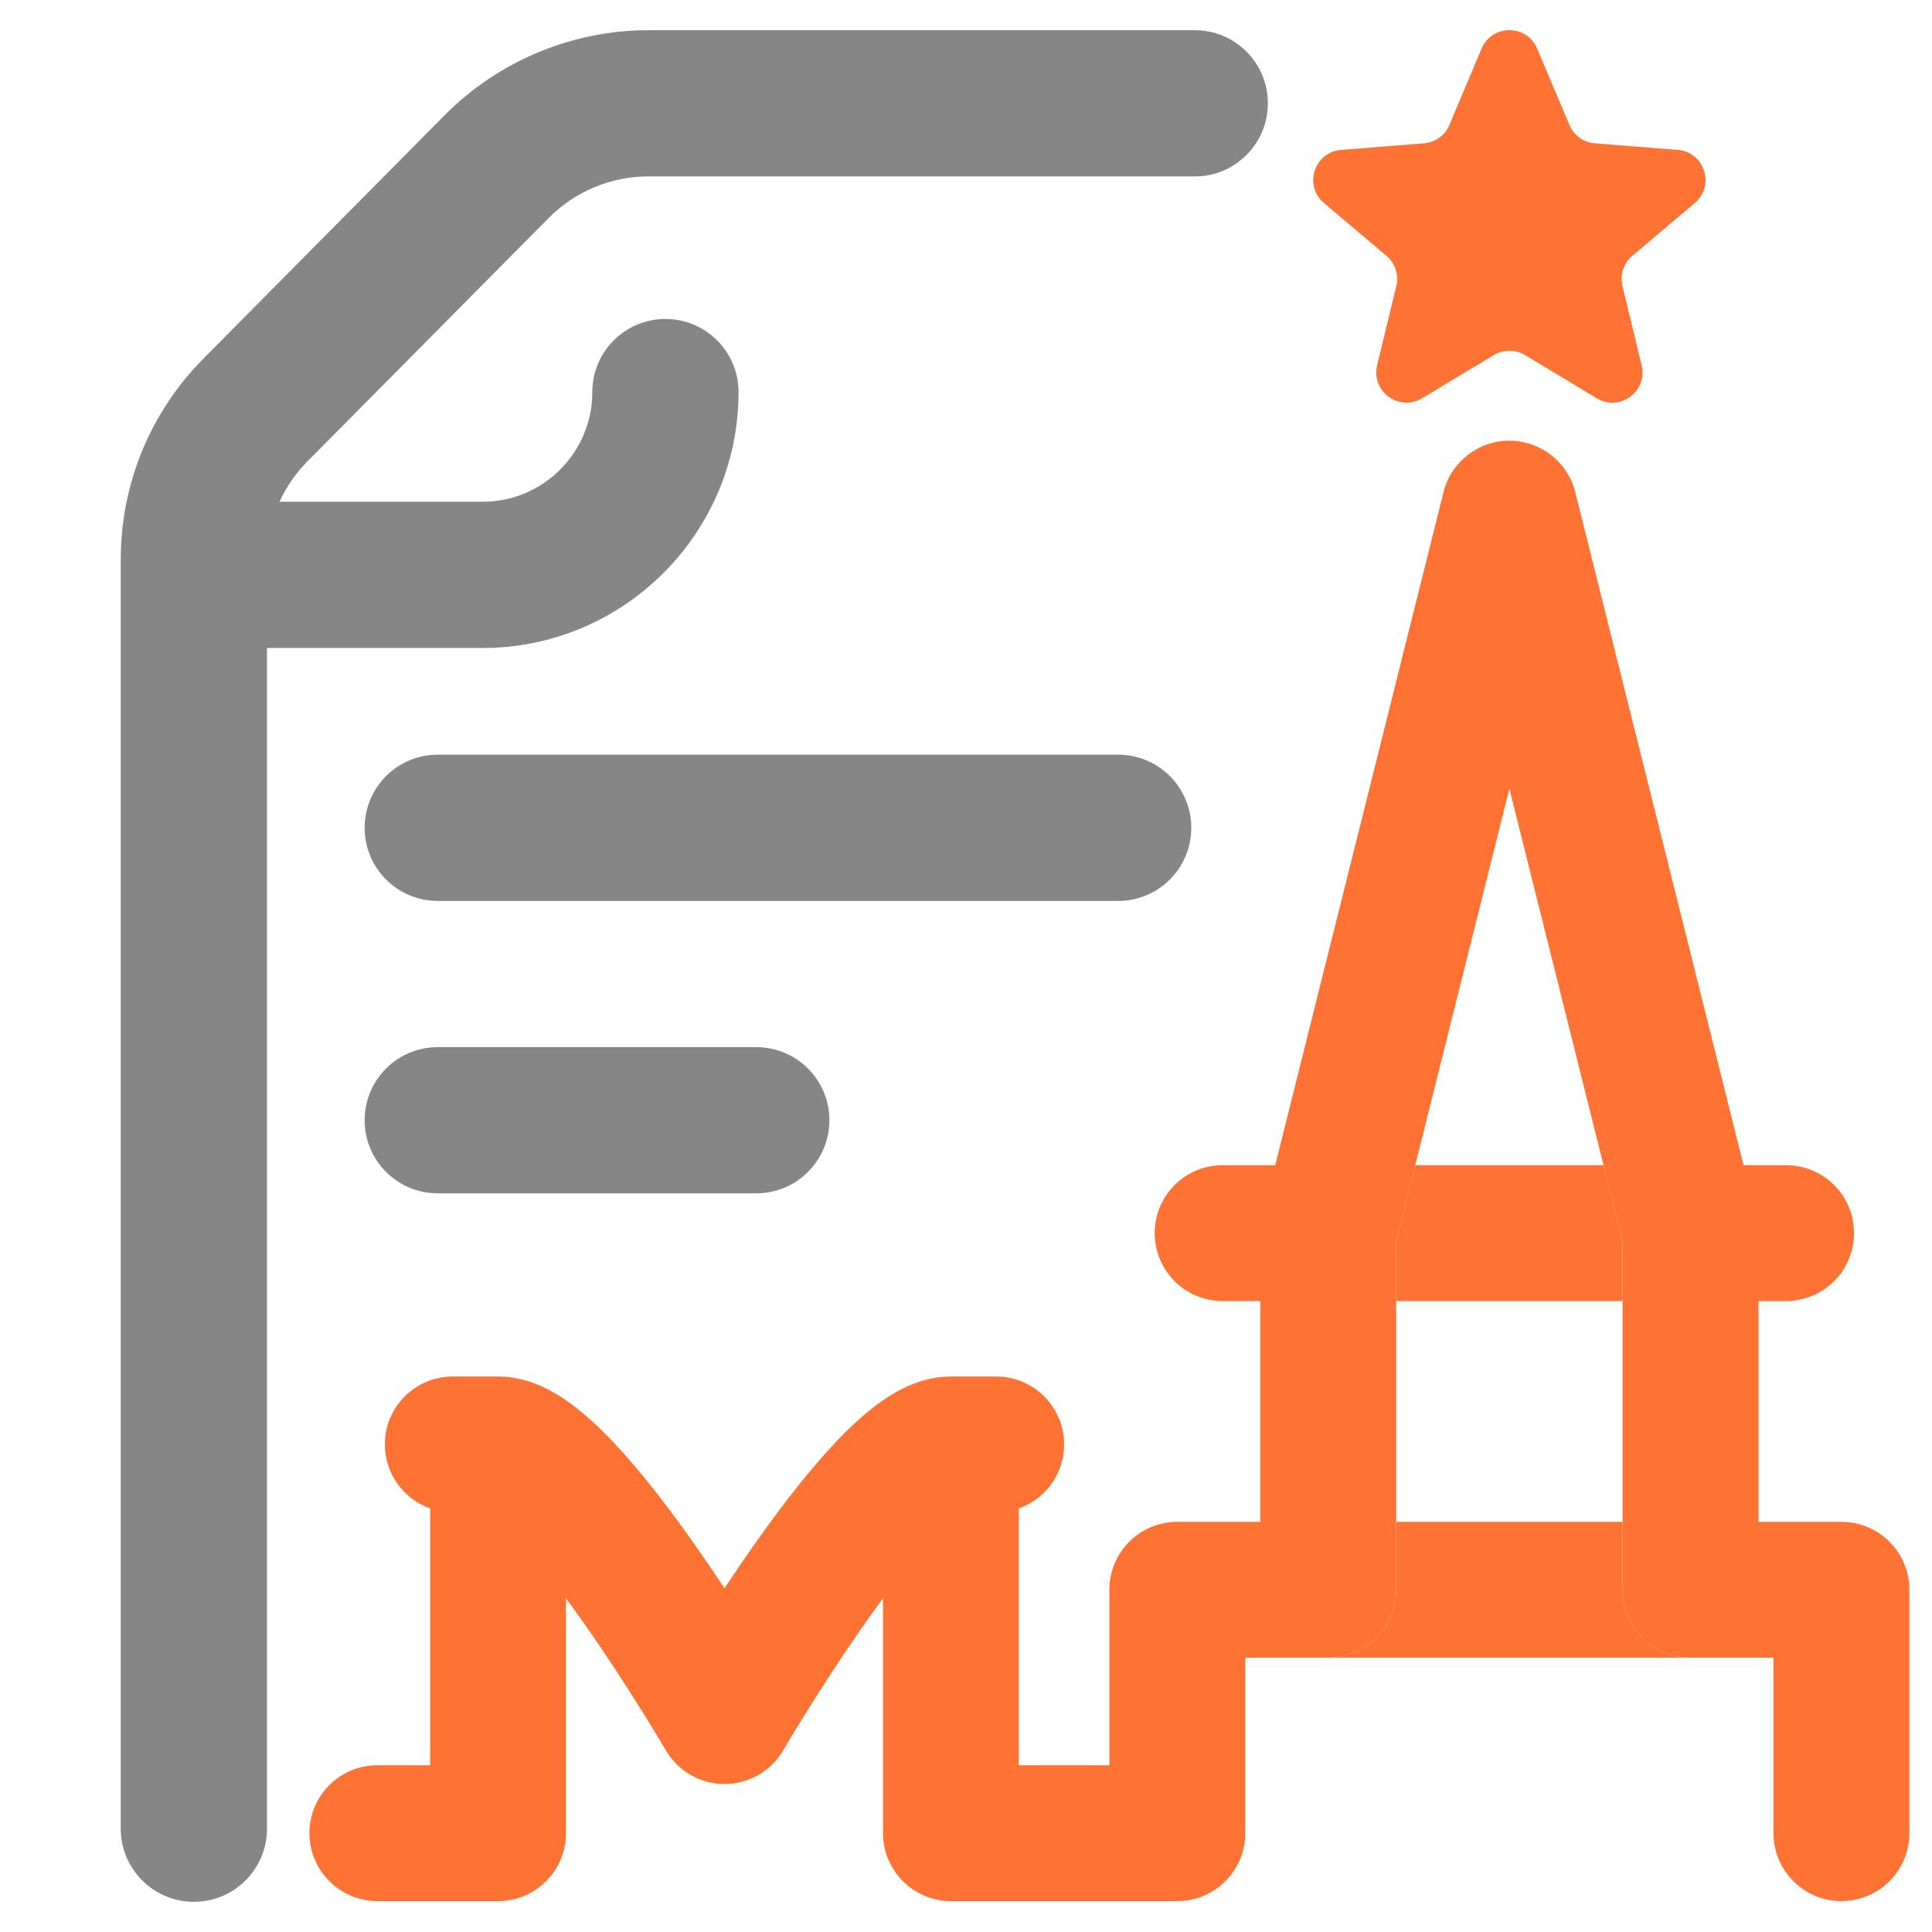 <svg width="48" height="48" viewBox="0 0 48 48" fill="none" xmlns="http://www.w3.org/2000/svg">
<path d="M6.633 16.099V45.434C6.633 46.437 5.82 47.25 4.816 47.25C3.813 47.25 3 46.437 3 45.434V13.906C3 12.02 3.731 10.244 5.059 8.904L11.057 2.853C12.382 1.517 14.221 0.75 16.103 0.75H29.684C30.687 0.75 31.5 1.563 31.5 2.566C31.5 3.57 30.687 4.383 29.684 4.383H16.103C15.183 4.383 14.284 4.757 13.637 5.411L7.639 11.462C7.346 11.758 7.112 12.098 6.944 12.466H11.991C13.494 12.466 14.716 11.244 14.716 9.741C14.716 8.738 15.529 7.925 16.532 7.925C17.535 7.925 18.349 8.738 18.349 9.741C18.349 13.247 15.497 16.099 11.991 16.099H6.633Z" fill="#868686"/>
<path fill-rule="evenodd" clip-rule="evenodd" d="M37.5 10.949C38.274 10.949 38.949 11.476 39.137 12.227L43.318 28.949H44.376C45.308 28.949 46.063 29.704 46.063 30.636C46.063 31.568 45.308 32.324 44.376 32.324H43.688V33.45V37.81H45.75C46.682 37.81 47.438 38.565 47.438 39.497V45.544C47.438 46.476 46.682 47.232 45.75 47.232C44.818 47.232 44.062 46.476 44.062 45.544V41.185H42C41.068 41.185 40.312 40.429 40.312 39.497V37.81V33.45V32.324V30.844L39.839 28.949L37.5 19.594L35.161 28.949L34.688 30.844V32.324V33.45V37.81V39.497C34.688 40.429 33.932 41.185 33 41.185H30.938V45.544C30.938 46.476 30.182 47.232 29.25 47.232H23.625C22.693 47.232 21.938 46.476 21.938 45.544V39.71C21.811 39.882 21.683 40.058 21.557 40.237C20.984 41.045 20.458 41.86 20.073 42.476C19.881 42.783 19.725 43.038 19.619 43.216C19.565 43.304 19.524 43.374 19.497 43.42L19.466 43.472L19.459 43.484L19.458 43.486C19.155 44.005 18.6 44.324 18 44.324C17.4 44.324 16.845 44.005 16.543 43.487L16.541 43.484L16.534 43.472L16.503 43.42C16.476 43.374 16.435 43.304 16.381 43.216C16.275 43.038 16.119 42.783 15.927 42.476C15.542 41.86 15.016 41.045 14.443 40.237C14.317 40.058 14.19 39.882 14.062 39.71V45.544C14.062 46.476 13.307 47.232 12.375 47.232H9.375C8.443 47.232 7.688 46.476 7.688 45.544C7.688 44.612 8.443 43.857 9.375 43.857H10.688V37.478C10.032 37.246 9.562 36.621 9.562 35.886C9.562 34.954 10.318 34.199 11.25 34.199H12.375C13.101 34.199 13.695 34.537 14.056 34.785C14.458 35.061 14.84 35.415 15.184 35.773C15.876 36.495 16.582 37.417 17.197 38.286C17.48 38.685 17.751 39.083 18 39.46C18.249 39.083 18.52 38.685 18.803 38.286C19.418 37.417 20.124 36.495 20.816 35.773C21.16 35.415 21.542 35.061 21.945 34.785C22.305 34.537 22.899 34.199 23.625 34.199H24.75C25.682 34.199 26.438 34.954 26.438 35.886C26.438 36.621 25.968 37.246 25.312 37.478V43.857H27.562V39.497C27.562 38.565 28.318 37.81 29.25 37.81H31.312V33.45V32.324H30.375C29.443 32.324 28.688 31.568 28.688 30.636C28.688 29.704 29.443 28.949 30.375 28.949H31.682L35.863 12.227C36.051 11.476 36.726 10.949 37.5 10.949Z" fill="#FE7333"/>
<path d="M42 41.185C41.068 41.185 40.312 40.429 40.312 39.497V37.81H34.688V39.497C34.688 40.429 33.932 41.185 33 41.185H42Z" fill="#FE7333"/>
<path d="M40.312 32.324V30.844L39.839 28.949H35.161L34.688 30.844V32.324H40.312Z" fill="#FE7333"/>
<path d="M36.809 1.208C37.067 0.597 37.933 0.597 38.191 1.208L38.992 3.105C39.101 3.364 39.344 3.539 39.624 3.561L41.682 3.724C42.35 3.777 42.618 4.613 42.106 5.045L40.554 6.355C40.337 6.539 40.242 6.829 40.309 7.105L40.786 9.076C40.943 9.723 40.241 10.238 39.67 9.895L37.887 8.821C37.649 8.678 37.351 8.678 37.113 8.821L35.33 9.895C34.76 10.238 34.058 9.723 34.214 9.076L34.691 7.105C34.758 6.829 34.663 6.539 34.446 6.355L32.894 5.045C32.382 4.613 32.651 3.777 33.319 3.724L35.377 3.561C35.656 3.539 35.9 3.364 36.009 3.105L36.809 1.208Z" fill="#FE7333"/>
<path fill-rule="evenodd" clip-rule="evenodd" d="M27.781 18.75C28.784 18.75 29.597 19.563 29.597 20.566C29.597 21.57 28.784 22.383 27.781 22.383H10.875C9.872 22.383 9.059 21.57 9.059 20.566C9.059 19.563 9.872 18.75 10.875 18.75H27.781ZM18.79 26.016C19.793 26.016 20.606 26.829 20.606 27.832C20.606 28.835 19.793 29.648 18.79 29.648H10.875C9.872 29.648 9.059 28.835 9.059 27.832C9.059 26.829 9.872 26.016 10.875 26.016H18.79Z" fill="#868686"/>
</svg>
